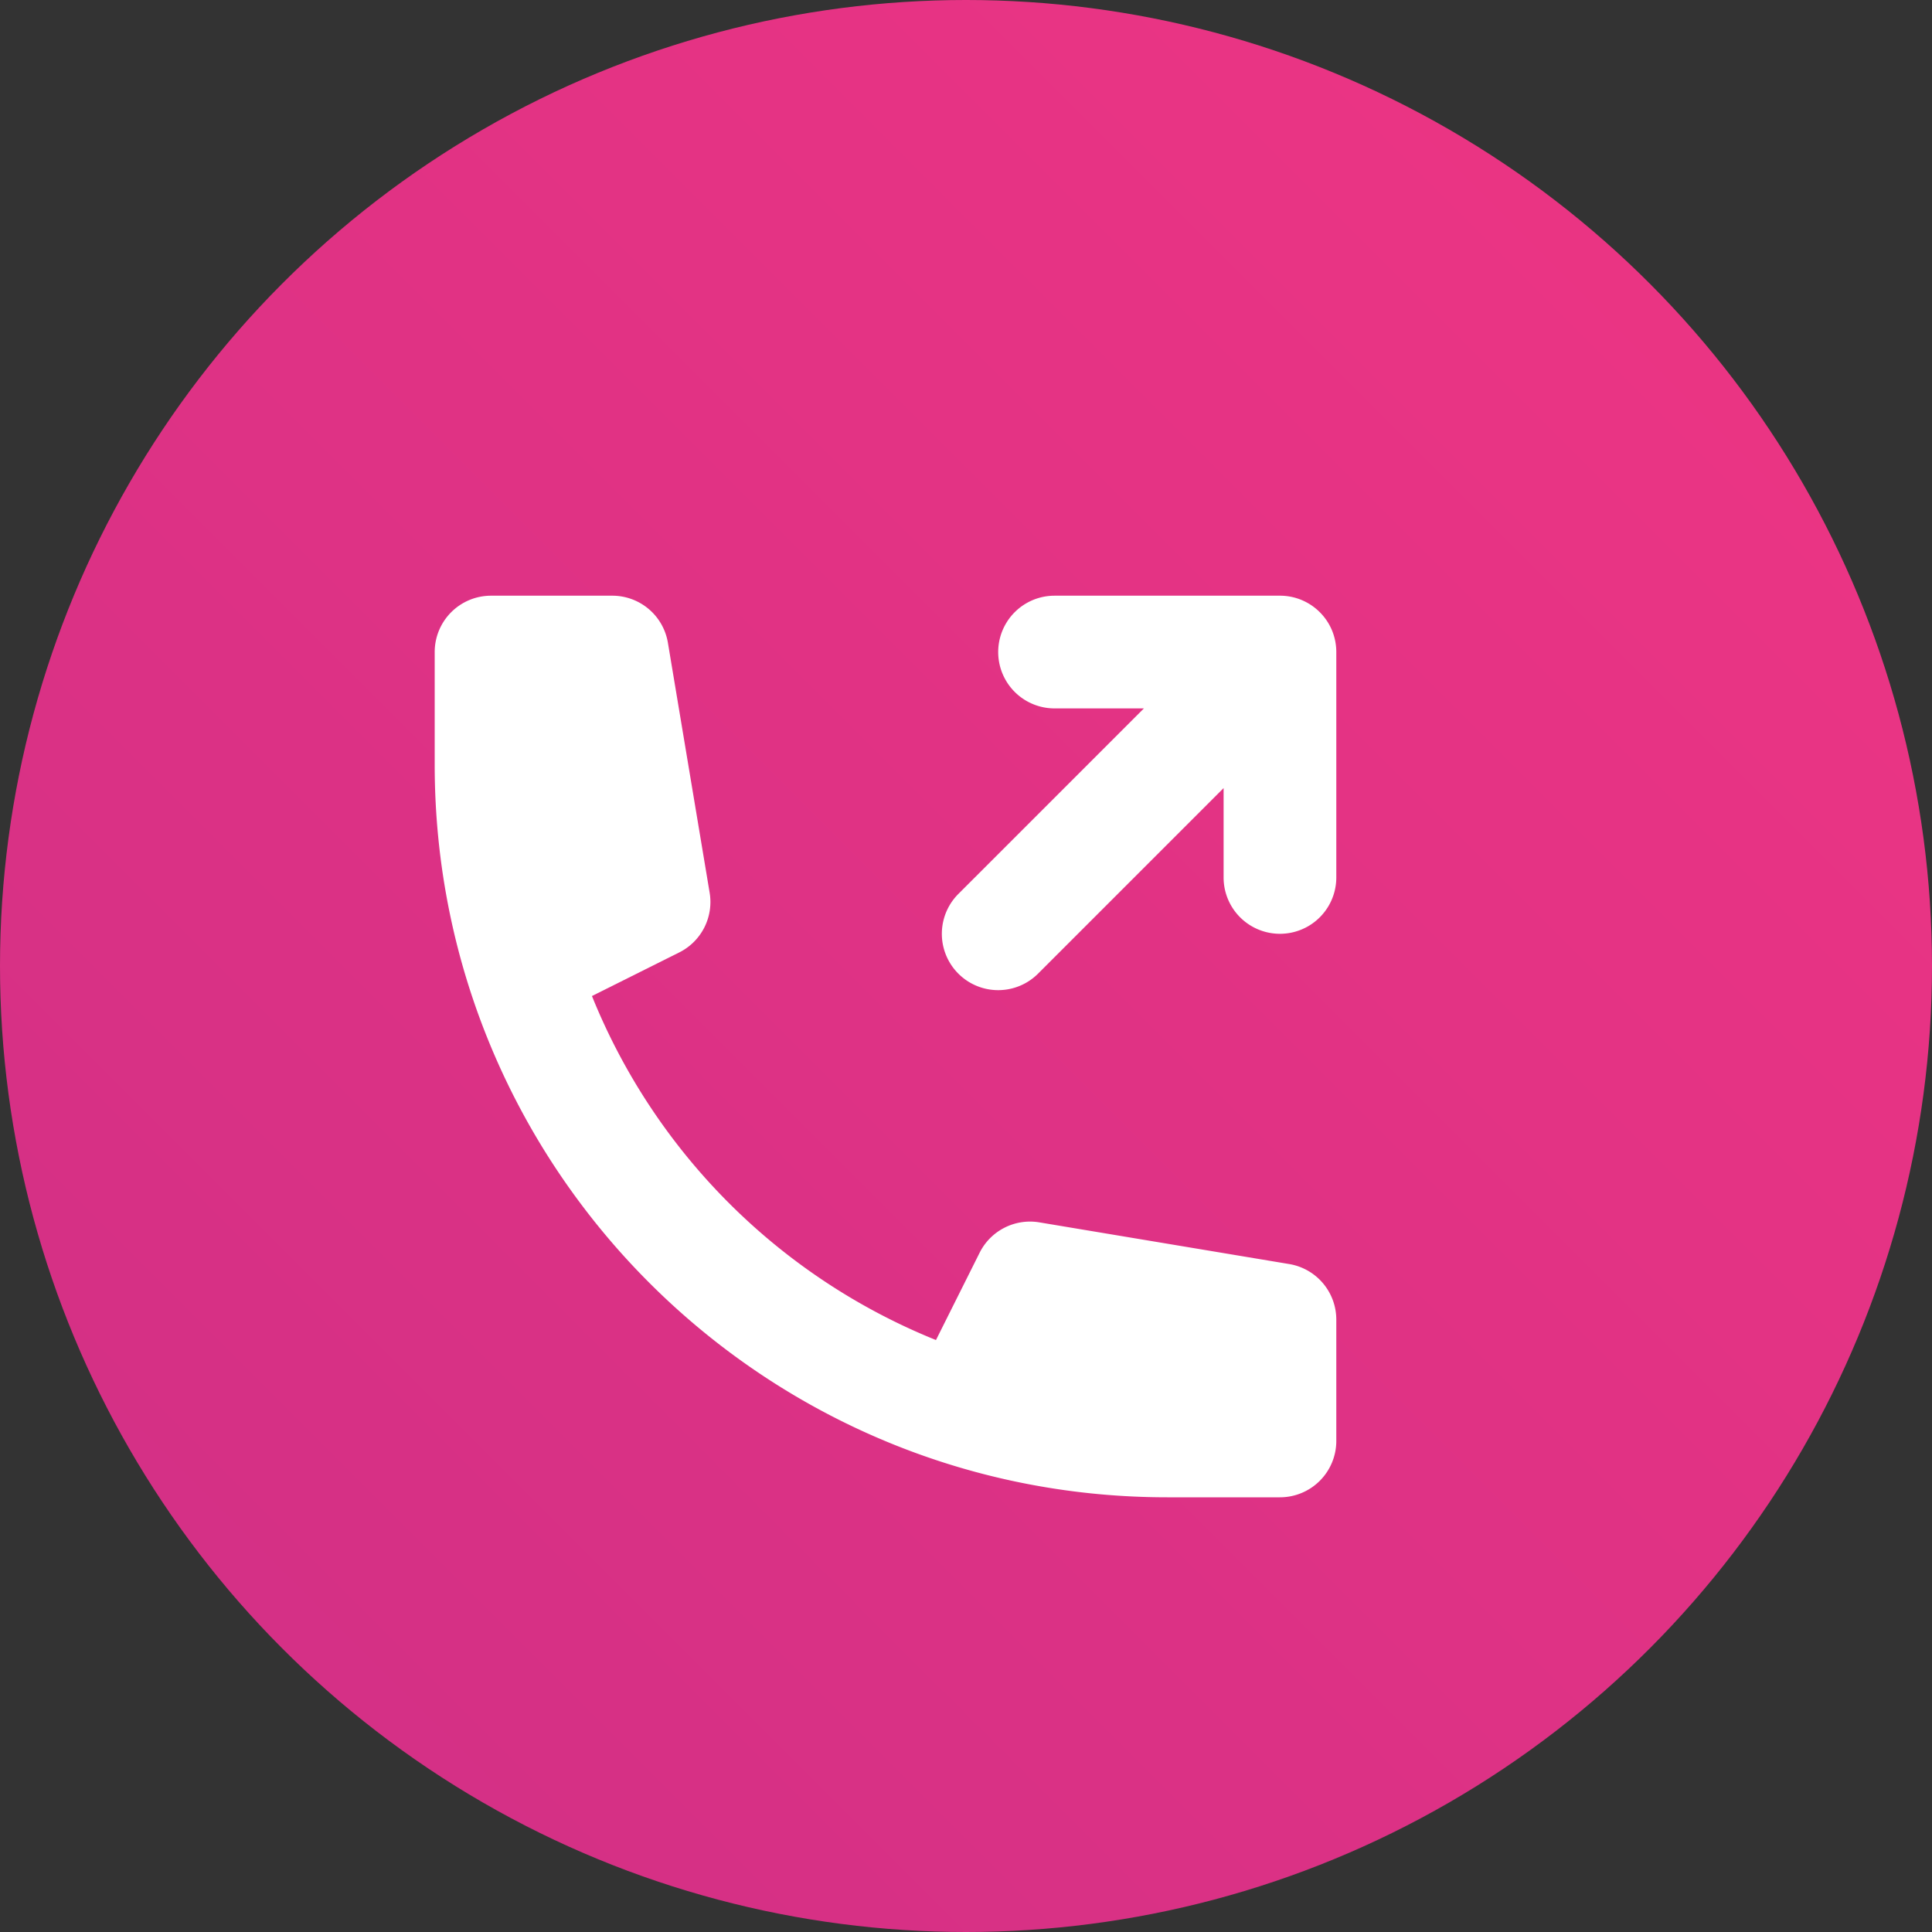 <svg width="48" height="48" fill="none" xmlns="http://www.w3.org/2000/svg"><rect width="100%" height="100%" fill="#333333" stroke="none"/><circle cx="24" cy="24" r="24" fill="url('#paint0_linear_128_932')"/><path d="M33.094 15.664a1.398 1.398 0 0 0-.301-.451l-.006-.006a1.396 1.396 0 0 0-.987-.407h-5.6a1.4 1.4 0 0 0 0 2.8h2.22l-4.61 4.61a1.4 1.4 0 0 0 1.98 1.98l4.61-4.61v2.22a1.4 1.4 0 1 0 2.8 0v-5.6c0-.184-.036-.366-.106-.536Z" fill="#fff"/><path d="M10.8 16.2a1.4 1.4 0 0 1 1.4-1.4h3.014a1.4 1.4 0 0 1 1.38 1.17l1.037 6.21a1.4 1.4 0 0 1-.756 1.483l-2.168 1.083a15.452 15.452 0 0 0 8.547 8.547l1.084-2.168a1.4 1.4 0 0 1 1.483-.756l6.209 1.036a1.4 1.4 0 0 1 1.17 1.38V35.8a1.4 1.4 0 0 1-1.4 1.4H29c-10.052 0-18.2-8.148-18.2-18.2v-2.8Z" fill="#fff"/><defs><linearGradient id="paint0_linear_128_932" x1="48" y1="0" x2="-.001" y2="47.999" gradientUnits="userSpaceOnUse"><stop stop-color="#EF3583"/><stop offset="1" stop-color="#D02F86"/></linearGradient></defs></svg>